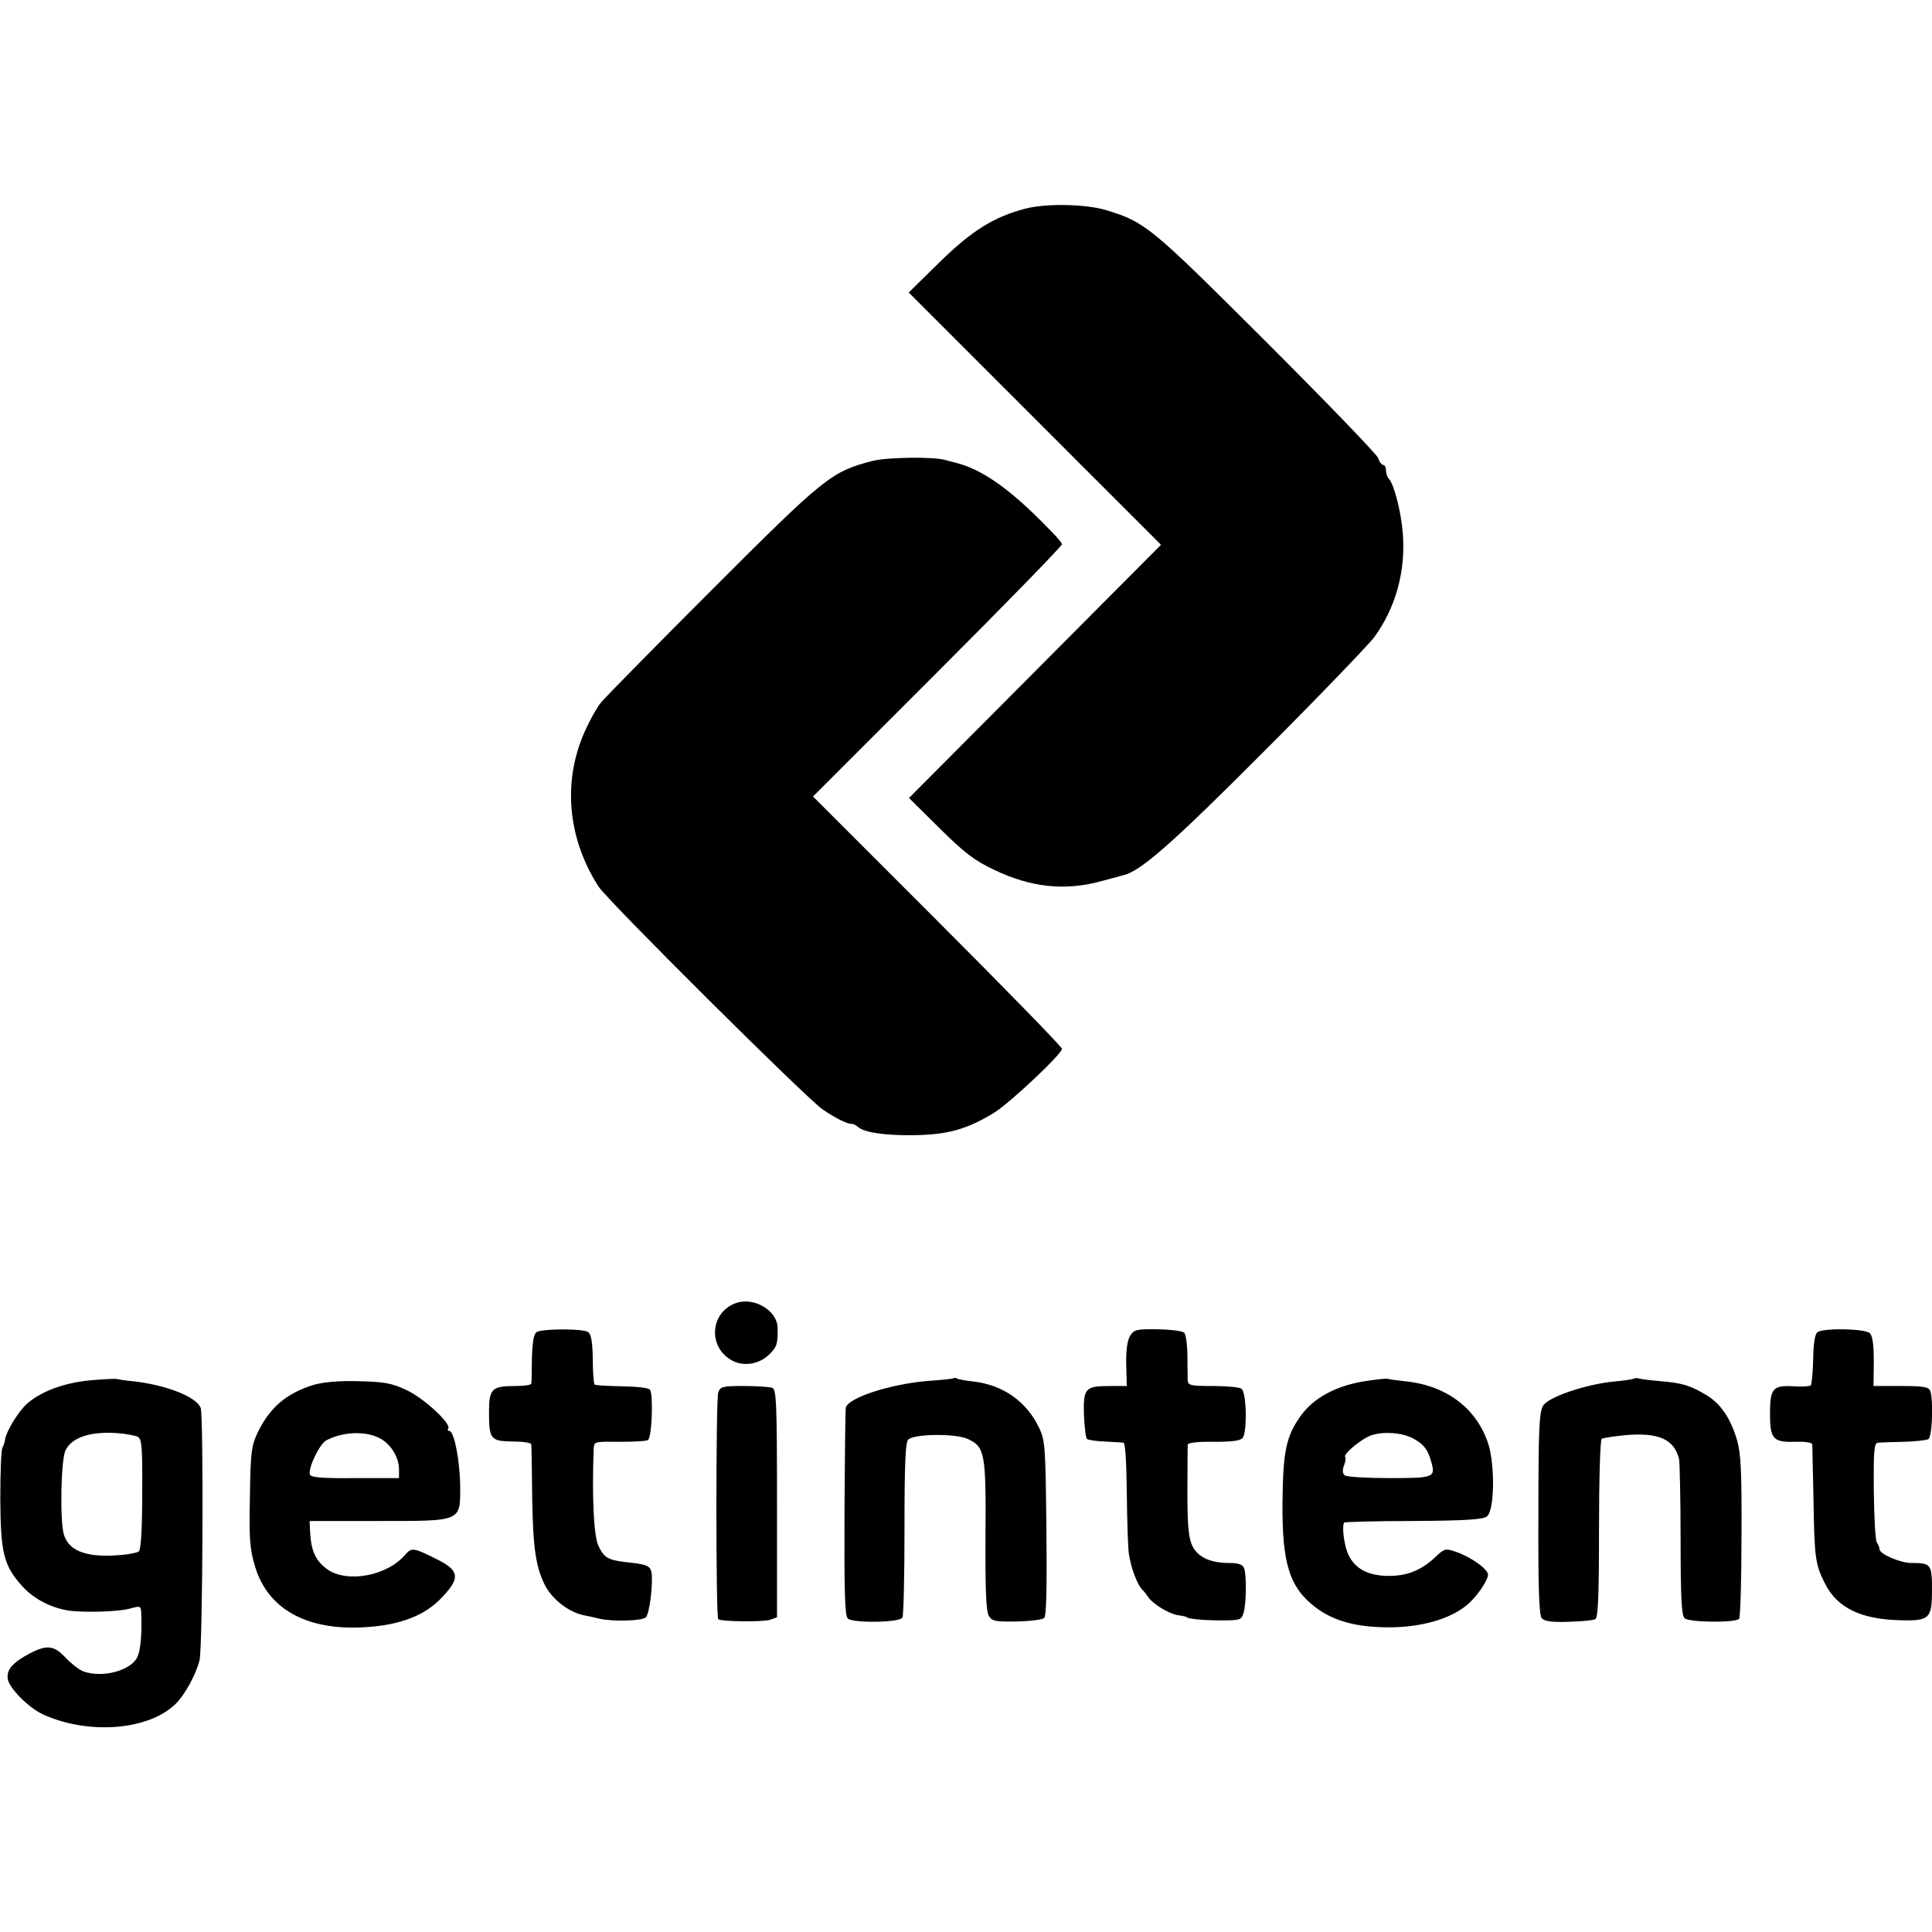 <svg xmlns="http://www.w3.org/2000/svg" fill="none" viewBox="0 0 644 644">
    <path d="M341.6 69.6c-10.3 2.7-17.7 7.3-28.4 17.8l-10.3 10.1 42.1 42.1 42 42-42 42.2-42 42.2 10.2 10.1c8.4 8.3 11.7 10.8 18.3 13.9 12.2 5.8 23.4 7 35.3 3.8 3.7-1 7.2-1.9 7.8-2.1 5.7-1.4 16.2-10.6 46.5-41 18.2-18.2 34.8-35.5 36.9-38.2 7.2-9.8 10.6-22 9.6-34.7-.6-7.5-2.9-16.3-4.7-18.3-.5-.5-.9-1.7-.9-2.7 0-1-.4-1.8-.9-1.8s-1.3-1-1.7-2.3c-.4-1.2-17.2-18.6-37.3-38.7-38.5-38.4-40.2-39.9-53.2-43.9-6.7-2.1-20.4-2.4-27.3-.5z"/><path d="M291 153.6c-13.9 3.6-15.9 5.2-53.5 42.8-19.3 19.3-36 36.3-37.1 37.7-1.2 1.4-3.4 5.2-4.9 8.5-8.1 16.9-6.6 36.4 4 52.9 2.9 4.6 69.4 70.7 74.7 74.3 4.5 3.1 8.7 5.1 9.9 4.8.3 0 1.3.5 2.1 1.2 2.1 1.7 8.9 2.7 17.8 2.6 11.8-.1 18.2-1.9 27.4-7.5 5.4-3.4 22.6-19.6 22.6-21.3 0-.6-18.7-19.8-41.5-42.6L271 265.5l41.5-41.5c22.8-22.8 41.5-42 41.5-42.6 0-.7-4.5-5.4-9.9-10.6-9.5-9.1-17.4-14.3-24.6-16.3-1.7-.4-3.7-1-4.5-1.2-4.1-1.1-19-.9-24 .3zM245.5 434.3c-8.9 3-9.7 14.9-1.3 19.3 3.9 2 9 1.1 12.3-2.2 2.5-2.5 2.8-3.5 2.7-8.8-.1-5.7-7.7-10.3-13.7-8.3zM178.9 444c-1 .7-1.4 3.1-1.6 8.7 0 4.3-.1 8.1-.2 8.5-.1.5-2.4.8-5.2.8-8 0-8.9.9-8.9 8.8 0 9 .6 9.6 7.9 9.7 3.4 0 6.2.4 6.2 1 .1.5.2 8.6.3 18 .3 16.8 1.2 22.8 4.3 29 2.5 4.7 7.8 8.8 12.8 9.9 1.7.3 4.1.9 5.5 1.2 4.5 1 14.1.7 15.3-.5 1.2-1.2 2.4-11 1.9-14.8-.4-2.4-1.6-2.9-8.7-3.6-5.8-.7-7.2-1.5-9-5.4-1.6-3.2-2.2-16.5-1.6-32.3.1-2.5.2-2.5 8.6-2.4 4.6 0 8.9-.2 9.5-.6 1.3-.8 1.8-14.9.7-16.7-.4-.7-4.2-1.1-9.4-1.2-4.7-.1-8.8-.3-9.1-.6-.3-.2-.6-4.1-.6-8.5-.1-5.9-.6-8.4-1.6-9-1.9-1.2-15.2-1.1-17.1 0zM376.7 445.3c-.9 1.4-1.4 4.8-1.3 9.4l.2 7.3h-5.4c-8.5 0-9.1.7-8.9 9.5.2 4.1.6 7.7 1 8.1.3.4 3 .8 5.9.9 2.9.2 5.8.3 6.3.4.6.1 1 6.5 1.1 16.9.1 9.2.4 18.3.7 20.2.7 4.7 2.8 10.2 4.4 11.8.7.7 1.6 1.9 2 2.5 1.4 2.2 6.8 5.6 9.9 6.1 1.6.2 2.9.5 2.9.6 0 .7 7.7 1.3 14.2 1.1 3.8-.1 4.3-.4 4.9-2.8.9-3.5.9-12.4.1-14.6-.5-1.2-1.9-1.7-4.8-1.7-6.5 0-10.6-1.9-12.5-5.8-1.2-2.6-1.6-6.6-1.6-18 0-8.1.1-15.2.1-15.7.1-.6 3.6-1 8.6-.9 6.1 0 8.9-.3 9.7-1.3 1.6-1.9 1.3-15.4-.4-16.4-.7-.5-5-.9-9.5-.9-7.2 0-8.3-.2-8.4-1.8 0-.9-.1-4.6-.1-8.2 0-3.6-.5-7-1-7.7-.5-.6-4.1-1.1-8.8-1.2-7.2-.1-8.1.1-9.3 2.2zM605.9 444c-.9.6-1.4 3.3-1.5 9-.1 4.5-.5 8.4-.8 8.8-.4.3-2.9.5-5.7.3-6.9-.4-7.9.7-7.9 9 0 8.6 1 9.7 8.4 9.5 3.3-.1 5.6.2 5.7.9 0 .5.2 8.9.4 18.5.3 19.3.6 21.5 3.8 27.8 4.1 8.2 12.1 12.1 25.8 12.3 9 .2 9.9-.7 9.9-10 0-8.7-.3-9.1-6.8-9.1-3.8 0-10.7-3-10.7-4.6 0-.5-.4-1.5-.9-2.3-.5-.7-.9-8.5-1-17.2-.1-13.5.1-15.9 1.4-16 .8-.1 4.7-.2 8.5-.3 3.9-.1 7.6-.5 8.3-.9 1.3-.9 1.7-13.1.6-16.1-.5-1.3-2.3-1.6-9.8-1.6h-9.1l.1-8.1c0-5.6-.4-8.5-1.3-9.5-1.6-1.5-15-1.8-17.4-.4zM30.2 460.1c-8.9.8-16.8 3.8-21.4 8-2.8 2.6-6.7 9-7.1 11.7-.1.9-.6 2.2-.9 2.8-.4.6-.7 8.2-.7 16.9.1 18.1 1.1 22.2 7.1 29 3.7 4.2 9.4 7.3 15.3 8.3 4.9.8 16.9.5 20.8-.6 3.7-1 3.7-1 3.8 2.1.2 6.5-.2 11.3-1.2 13.8-1.9 4.7-11.7 7.4-18.2 5-1.3-.5-3.9-2.5-5.8-4.5-3.8-4.1-6.2-4.4-11.7-1.6-6.1 3.2-8.1 5.6-7.6 8.7.5 3.1 7 9.6 11.8 11.8 15 6.8 34.8 5.3 43.9-3.3 3.1-2.9 6.9-9.7 8.2-14.7 1.1-4 1.4-81.4.4-84.2-1.4-3.7-11.6-7.7-22.7-8.9-2.5-.2-4.7-.6-5.1-.7-.3-.2-4.3 0-8.9.4zm15.7 18.8c1.4.8 1.6 3.4 1.5 19 0 11.5-.4 18.5-1.1 19.2-.6.6-4.4 1.2-8.4 1.4-9.6.5-15.1-1.8-16.6-7-1.4-4.5-1-25.3.6-28.2 2.2-4.2 8.3-6.2 17-5.6 3 .2 6.1.8 7 1.2zM317.9 459.4c-.2.2-4 .6-8.4.9-12.7 1-27.2 5.7-27.6 9.1-.1.6-.3 16.3-.4 35-.1 26.2.1 34.1 1.1 35.1 1.7 1.6 17.2 1.4 18.2-.3.4-.6.7-14 .7-29.7 0-22 .3-28.9 1.3-29.7 2.2-1.9 16-2 19.9-.1 5.6 2.6 6 4.8 5.8 32.3-.1 17.8.2 25.1 1.1 26.6 1.1 1.8 2.1 2 9.3 1.9 4.5-.1 8.6-.6 9.2-1.2.7-.7.9-10.7.7-29.9-.3-27-.4-29.2-2.4-33.4-4.2-8.8-11.9-14.3-21.9-15.5-2.6-.3-5.1-.7-5.5-1-.4-.2-.9-.3-1.1-.1zM454.3 460.5c-9.3 1.6-16.5 5.6-20.7 11.4-4.9 6.9-5.9 11.7-6.1 28.6-.2 20.6 2.3 28.6 10.9 35.2 5.6 4.3 12.6 6.4 22 6.7 12.5.5 23.8-2.7 29.6-8.3 2.9-2.8 6-7.5 6-9.2 0-1.9-5.8-6-10.9-7.7-3.2-1.1-3.7-1-6.5 1.7-4.8 4.5-9.4 6.4-15.6 6.4-6.8 0-11.3-2.3-13.5-7-1.5-3.1-2.3-9.8-1.4-10.8.3-.2 10.7-.5 23.1-.5 17-.1 23.1-.5 24.4-1.5 2.6-1.8 2.8-17.3.4-24.5-4-11.8-14.1-19.3-27.9-20.6-2.5-.3-5-.6-5.6-.8-.5-.2-4.2.3-8.2.9zm16.6 18.9c3.5 1.9 5 3.6 6.1 7.6 1.6 5.5 1.2 5.7-13.8 5.7-7.5 0-14.2-.4-14.9-.9-.8-.6-.9-1.7-.3-3.3.5-1.3.7-2.5.4-2.8-.9-.9 5.5-6.2 8.8-7.3 4-1.3 9.9-.9 13.7 1zM544.8 459.5c-.2.2-3.2.7-6.7 1-9.4.9-21.8 5.1-23.7 8-1.3 2.1-1.6 7.1-1.6 35.9-.1 24.4.2 33.9 1.1 35 .9 1 3.3 1.4 8.9 1.2 4.2-.1 8.3-.5 9-.9.9-.6 1.2-7.8 1.2-30.2 0-16.2.4-29.6.9-29.9.5-.3 3.9-.8 7.7-1.2 11.2-1 16.5 1.3 18.1 8 .2 1.1.5 13.3.5 26.9 0 18.9.3 25.1 1.3 26.1 1.4 1.4 16.9 1.6 18.2.2.4-.4.8-12.7.8-27.4.1-22-.2-27.7-1.5-32.2-2.2-7.4-5.5-12.2-10.4-15.1-5.3-3.1-7.8-3.9-15.1-4.5-3.3-.3-6.5-.7-7.2-.9-.6-.2-1.3-.2-1.5 0zM104.6 461.6c-9.3 2.9-14.7 7.6-18.8 16.1-2 4.3-2.3 6.6-2.5 21.3-.3 14.2 0 17.4 1.7 23.1 4.1 13.8 16.4 21 34.7 20.4 12.1-.4 20.9-3.4 26.7-9.1 7.2-7.2 7-9.8-.7-13.6-7.7-3.9-8.5-4-10.5-1.7-6 7.2-19.4 9.7-26.1 5-3.7-2.7-5.3-5.8-5.7-11.9l-.2-4.2H126c28.1 0 27.4.3 27.4-11.6-.1-8.4-2-18.4-3.6-18.4-.5 0-.7-.4-.4-.8 1.1-1.7-8.2-10.2-14-12.9-5-2.3-7.4-2.7-15.9-2.9-6.6-.2-11.6.3-14.9 1.2zm22.5 18.1c3.4 2 5.9 6.3 5.9 10v3h-14.6c-11.1.1-14.7-.2-15.1-1.2-.7-2 3.2-10.2 5.5-11.4 5.7-3 13.6-3.2 18.3-.4zM239.4 464.2c-.8 2.7-.8 74.7 0 75.5.9.9 15.1 1 17.4.2l2.2-.8v-38c0-33.6-.2-38-1.6-38.5-.9-.3-5.1-.6-9.4-.6-7.3 0-7.9.2-8.6 2.2z"/>
    <style>
        path { fill: #000; }
        @media (prefers-color-scheme: dark) {
            path { fill: #FFF; }
        }
    </style>
</svg>
